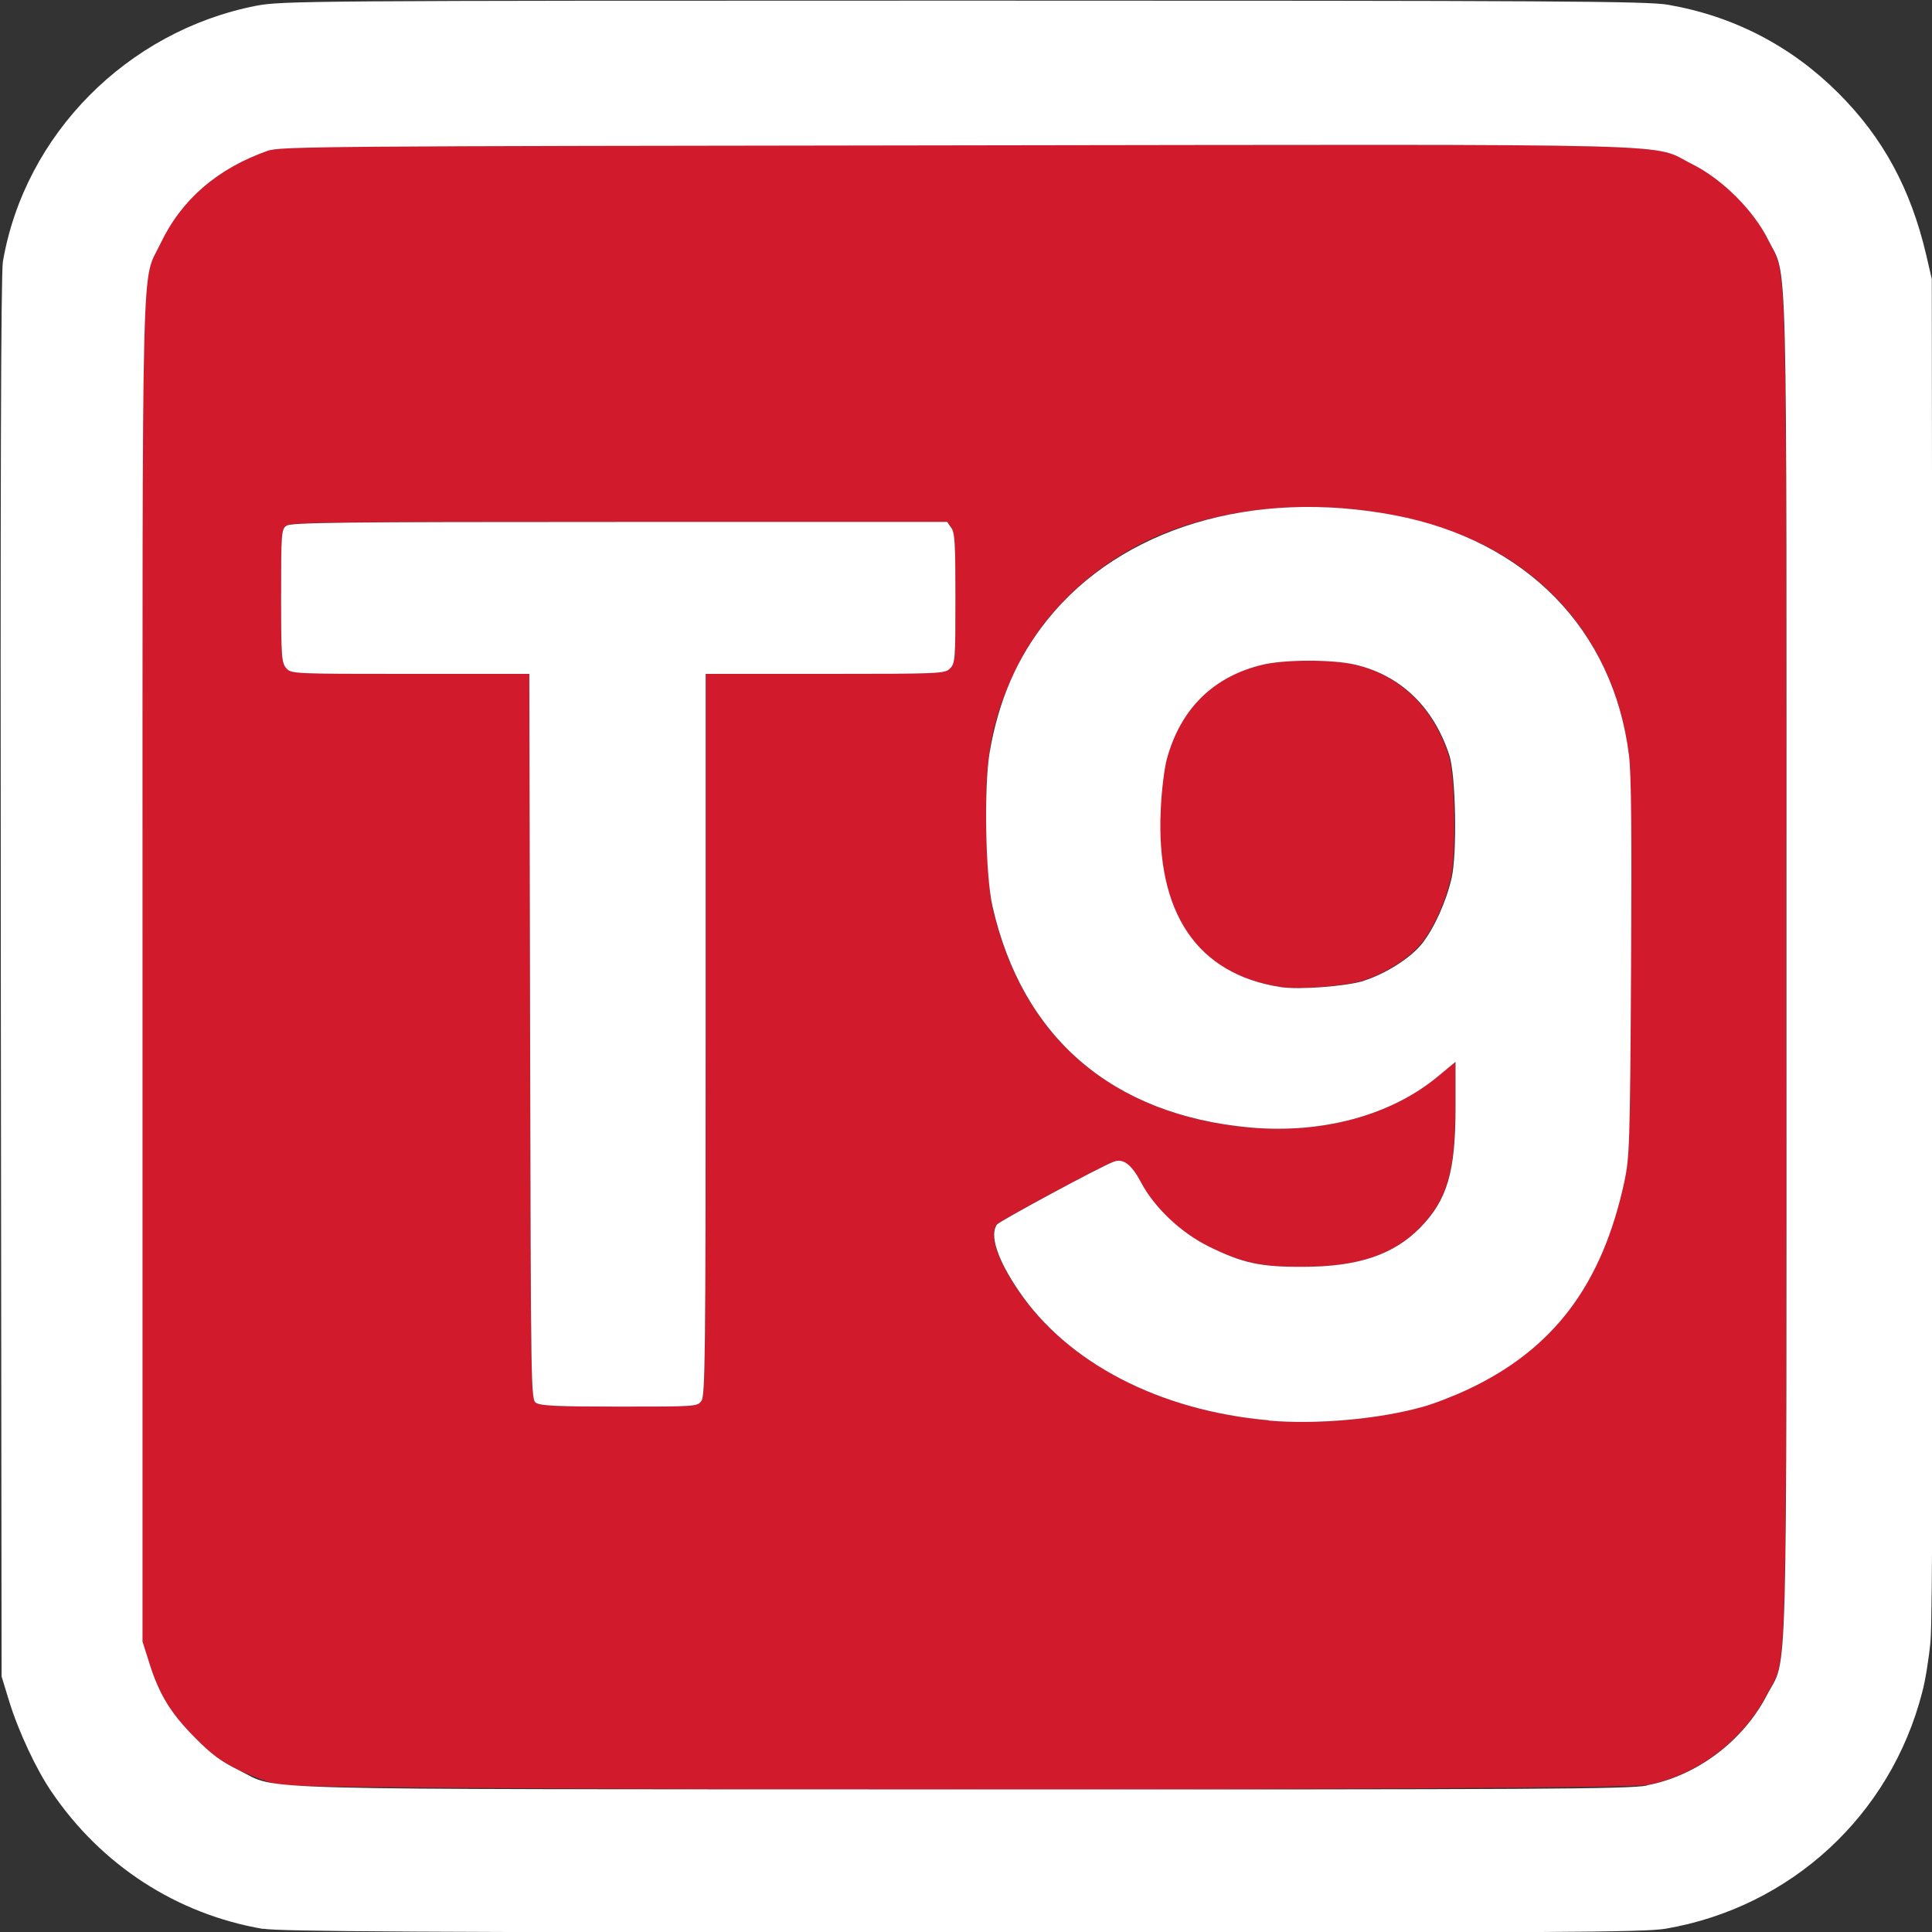 <?xml version="1.0" encoding="UTF-8" standalone="no"?>
<!-- Created with Inkscape (http://www.inkscape.org/) -->

<svg
   xmlns:dc="http://purl.org/dc/elements/1.1/"
   xmlns:cc="http://creativecommons.org/ns#"
   xmlns:rdf="http://www.w3.org/1999/02/22-rdf-syntax-ns#"
   xmlns:svg="http://www.w3.org/2000/svg"
   xmlns="http://www.w3.org/2000/svg"
   xmlns:sodipodi="http://sodipodi.sourceforge.net/DTD/sodipodi-0.dtd"
   xmlns:inkscape="http://www.inkscape.org/namespaces/inkscape"
   width="52.917mm"
   height="52.917mm"
   viewBox="0 0 52.917 52.917"
   version="1.1"
   id="svg8"
   inkscape:version="0.92.3 (2405546, 2018-03-11)"
   sodipodi:docname="T9.svg">
  <rect x="0" y="0" width="52.917" height="52.917" fill="#333333" stroke="none"/>
  <defs
     id="defs2" />
  <sodipodi:namedview
     id="base"
     pagecolor="#ffffff"
     bordercolor="#666666"
     borderopacity="1.0"
     inkscape:pageopacity="0.0"
     inkscape:pageshadow="2"
     inkscape:zoom="5.2996274"
     inkscape:cx="79.481078"
     inkscape:cy="69.067672"
     inkscape:document-units="mm"
     inkscape:current-layer="layer1"
     showgrid="false"
     inkscape:pagecheckerboard="true"
     fit-margin-top="0"
     fit-margin-left="0"
     fit-margin-right="0"
     fit-margin-bottom="0"
     inkscape:window-width="932"
     inkscape:window-height="887"
     inkscape:window-x="860"
     inkscape:window-y="52"
     inkscape:window-maximized="0" />
  <g
     inkscape:label="Layer 1"
     inkscape:groupmode="layer"
     id="layer1"
     transform="translate(-84.804,-114.191)">
    <g
       id="g1011"
       transform="translate(-0.899,2.197)">
      <path
         style="fill:#748bc2;stroke-width:0.011"
         d="m 95.018,151.849 c 0.715,-0.001 1.884,-0.001 2.599,0 0.715,0.001 0.13,0.003 -1.299,0.003 -1.429,0 -2.014,-0.001 -1.299,-0.003 z m -1.349,-0.01 c 0.008,-0.003 0.017,-0.003 0.02,8.3e-4 0.004,0.003 -0.003,0.006 -0.014,0.006 -0.012,-5.1e-4 -0.015,-0.003 -0.006,-0.006 z m 5.546,-0.112 c 0,-0.002 0.008,-0.01 0.018,-0.018 0.017,-0.013 0.017,-0.013 0.004,0.004 -0.014,0.018 -0.022,0.023 -0.022,0.014 z m -5.886,-0.072 -0.052,-0.055 0.055,0.052 c 0.051,0.048 0.06,0.058 0.052,0.058 -0.002,0 -0.026,-0.025 -0.055,-0.055 z m 5.949,0.02 c 0,-0.002 0.008,-0.011 0.018,-0.018 0.017,-0.013 0.017,-0.013 0.004,0.004 -0.014,0.018 -0.022,0.023 -0.022,0.014 z m 0.2,-0.37 c 5.04e-4,-0.012 0.003,-0.015 0.006,-0.006 0.003,0.008 0.003,0.017 -8.29e-4,0.02 -0.004,0.003 -0.006,-0.003 -0.005,-0.014 z m -6.341,-0.036 c 0,-0.014 0.002,-0.02 0.005,-0.013 0.003,0.007 0.003,0.019 0,0.026 -0.003,0.007 -0.005,0.001 -0.005,-0.013 z m 6.356,-2.599 c 0,-1.421 0.001,-2 0.003,-1.288 0.002,0.712 0.002,1.875 0,2.583 -0.002,0.708 -0.003,0.126 -0.003,-1.295 z m -1.792,1.741 c 0.031,-0.002 0.078,-0.002 0.105,6e-5 0.027,0.002 0.002,0.004 -0.055,0.004 -0.058,-4e-5 -0.08,-0.002 -0.05,-0.004 z m -0.163,-0.01 c 0.01,-0.003 0.024,-0.002 0.032,3.9e-4 0.007,0.003 -0.001,0.005 -0.019,0.005 -0.017,-2.1e-4 -0.023,-0.003 -0.013,-0.005 z m 0.394,3.2e-4 c 0.007,-0.003 0.019,-0.003 0.026,0 0.007,0.003 0.001,0.005 -0.013,0.005 -0.014,0 -0.02,-0.002 -0.013,-0.005 z m -0.461,-0.011 c 0.008,-0.003 0.017,-0.003 0.02,8.3e-4 0.004,0.003 -0.003,0.006 -0.014,0.006 -0.012,-5.1e-4 -0.015,-0.003 -0.006,-0.006 z m 0.536,0 c 0.008,-0.003 0.017,-0.003 0.02,8.3e-4 0.004,0.003 -0.003,0.006 -0.014,0.006 -0.012,-5.1e-4 -0.015,-0.003 -0.006,-0.006 z m -0.599,-0.011 c 0.008,-0.003 0.017,-0.003 0.02,8.3e-4 0.004,0.003 -0.003,0.006 -0.014,0.006 -0.012,-5.1e-4 -0.015,-0.003 -0.006,-0.006 z m -2.589,-0.022 c 0.079,-0.002 0.209,-0.002 0.289,0 0.079,0.002 0.014,0.003 -0.144,0.003 -0.159,0 -0.224,-0.001 -0.144,-0.003 z m -0.182,-0.021 c -0.013,-0.017 -0.013,-0.017 0.004,-0.004 0.017,0.014 0.023,0.022 0.014,0.022 -0.002,0 -0.01,-0.008 -0.018,-0.018 z m -0.015,-1.399 c 0,-0.754 0.001,-1.062 0.003,-0.685 0.002,0.377 0.002,0.993 0,1.37 -0.002,0.377 -0.003,0.069 -0.003,-0.685 z m 2.246,1.194 -0.02,-0.024 0.024,0.02 c 0.013,0.011 0.024,0.022 0.024,0.024 0,0.008 -0.009,0.002 -0.027,-0.02 z m 1.697,0.02 c 0,-0.002 0.008,-0.01 0.018,-0.018 0.017,-0.013 0.017,-0.013 0.004,0.004 -0.014,0.018 -0.022,0.023 -0.022,0.014 z m -1.812,-0.135 -0.02,-0.024 0.024,0.02 c 0.022,0.019 0.028,0.027 0.02,0.027 -0.002,0 -0.013,-0.011 -0.024,-0.024 z m 1.949,-0.001 c 0,-0.002 0.008,-0.011 0.018,-0.018 0.017,-0.013 0.017,-0.013 0.004,0.004 -0.014,0.018 -0.022,0.023 -0.022,0.014 z m -0.989,-0.193 c 0.025,-0.002 0.062,-0.002 0.084,8e-5 0.021,0.002 0.001,0.004 -0.045,0.004 -0.046,-4e-5 -0.064,-0.002 -0.039,-0.004 z m -0.371,-0.131 -0.02,-0.024 0.024,0.02 c 0.013,0.011 0.024,0.022 0.024,0.024 0,0.008 -0.008,0.002 -0.027,-0.02 z m 0.762,0.02 c 0,-0.002 0.015,-0.017 0.034,-0.034 l 0.034,-0.031 -0.031,0.034 c -0.029,0.032 -0.037,0.039 -0.037,0.031 z m -0.815,-0.073 -0.02,-0.024 0.024,0.02 c 0.013,0.011 0.024,0.022 0.024,0.024 0,0.008 -0.008,0.002 -0.027,-0.02 z m -0.062,-0.093 c -0.004,-0.006 -0.005,-0.013 -0.002,-0.016 0.003,-0.003 0.008,0.002 0.011,0.011 0.007,0.018 10e-4,0.022 -0.009,0.005 z m -0.708,-0.058 c 5.04e-4,-0.012 0.003,-0.015 0.006,-0.006 0.003,0.008 0.003,0.017 -8.28e-4,0.02 -0.004,0.003 -0.006,-0.003 -0.005,-0.014 z m 2.426,0 c 5.04e-4,-0.012 0.003,-0.015 0.006,-0.006 0.003,0.008 0.003,0.017 -8.28e-4,0.02 -0.004,0.003 -0.006,-0.003 -0.005,-0.014 z m -2.435,-0.067 c 0,-0.014 0.002,-0.02 0.005,-0.013 0.003,0.007 0.003,0.019 0,0.026 -0.003,0.007 -0.005,0.001 -0.005,-0.013 z m 1.763,-0.006 c 5.04e-4,-0.012 0.003,-0.015 0.006,-0.006 0.003,0.008 0.003,0.017 -8.29e-4,0.02 -0.004,0.003 -0.006,-0.003 -0.005,-0.014 z m 0.685,-0.025 c 0,-0.026 0.002,-0.037 0.005,-0.024 0.003,0.013 0.003,0.034 0,0.047 -0.003,0.013 -0.005,0.002 -0.005,-0.024 z m -0.673,-0.037 c 2.14e-4,-0.017 0.003,-0.023 0.005,-0.013 0.003,0.01 0.003,0.024 -3.9e-4,0.032 -0.003,0.007 -0.005,-10e-4 -0.005,-0.019 z m -1.113,-0.016 c 0,-0.014 0.002,-0.02 0.005,-0.013 0.003,0.007 0.003,0.019 0,0.026 -0.003,0.007 -0.005,0.001 -0.005,-0.013 z m -0.669,-0.651 c 0,-0.361 0.001,-0.509 0.003,-0.328 0.002,0.18 0.002,0.476 0,0.656 -0.002,0.18 -0.003,0.033 -0.003,-0.328 z m 0.669,0.457 c 2.15e-4,-0.017 0.003,-0.023 0.005,-0.013 0.003,0.01 0.003,0.024 -3.9e-4,0.032 -0.003,0.007 -0.005,-0.001 -0.005,-0.019 z m 1.786,-0.032 c 8.4e-5,-0.029 0.002,-0.039 0.004,-0.024 0.002,0.016 0.002,0.04 -1.43e-4,0.052 -0.003,0.013 -0.004,-1.4e-4 -0.004,-0.029 z m -0.673,0.016 c 0,-0.014 0.002,-0.02 0.005,-0.013 0.003,0.007 0.003,0.019 0,0.026 -0.003,0.007 -0.005,0.001 -0.005,-0.013 z m -0.011,-0.069 c 5.04e-4,-0.012 0.003,-0.015 0.006,-0.006 0.003,0.008 0.003,0.017 -8.29e-4,0.02 -0.004,0.003 -0.006,-0.003 -0.005,-0.014 z m 0.672,-0.063 c 5.04e-4,-0.012 0.003,-0.015 0.006,-0.006 0.003,0.008 0.003,0.017 -8.28e-4,0.02 -0.004,0.003 -0.006,-0.003 -0.005,-0.014 z m -0.011,-0.063 c 5.04e-4,-0.012 0.003,-0.015 0.006,-0.006 0.003,0.008 0.003,0.017 -8.29e-4,0.02 -0.004,0.003 -0.006,-0.003 -0.005,-0.014 z m -0.81,-0.159 -0.036,-0.039 0.039,0.036 c 0.037,0.034 0.044,0.043 0.036,0.043 -0.002,0 -0.019,-0.018 -0.039,-0.039 z m -0.808,0.025 c 0,-0.002 0.008,-0.011 0.018,-0.018 0.017,-0.013 0.017,-0.013 0.004,0.004 -0.014,0.018 -0.022,0.023 -0.022,0.014 z m 0.261,-0.15 c 0.008,-0.003 0.017,-0.003 0.02,8.3e-4 0.004,0.003 -0.003,0.006 -0.014,0.006 -0.012,-5e-4 -0.015,-0.003 -0.006,-0.006 z m 0.052,-0.011 c 0.008,-0.003 0.017,-0.003 0.02,8.3e-4 0.004,0.003 -0.003,0.006 -0.014,0.006 -0.012,-5e-4 -0.015,-0.003 -0.006,-0.006 z m 0.22,2.2e-4 c 0.007,-0.003 0.019,-0.003 0.026,0 0.007,0.003 0.001,0.005 -0.013,0.005 -0.014,0 -0.02,-0.002 -0.013,-0.005 z m -0.115,-0.011 c 0.013,-0.003 0.032,-0.002 0.042,2.1e-4 0.01,0.003 -6.48e-4,0.005 -0.024,0.005 -0.023,-1.1e-4 -0.031,-0.002 -0.018,-0.005 z m 0.968,-0.189 -0.025,-0.029 0.029,0.025 c 0.016,0.014 0.029,0.027 0.029,0.029 0,0.008 -0.009,0.002 -0.032,-0.025 z m -0.095,-0.095 -0.025,-0.029 0.029,0.025 c 0.016,0.014 0.029,0.027 0.029,0.029 0,0.008 -0.009,0.002 -0.032,-0.025 z m -1.396,-0.028 c 0,-0.002 0.008,-0.01 0.018,-0.018 0.017,-0.013 0.017,-0.013 0.004,0.004 -0.014,0.018 -0.022,0.023 -0.022,0.014 z m 0.943,-0.192 c 0.008,-0.003 0.017,-0.003 0.02,8.3e-4 0.004,0.003 -0.003,0.006 -0.014,0.006 -0.012,-5e-4 -0.015,-0.003 -0.006,-0.006 z m -0.525,-0.011 c 0.008,-0.003 0.017,-0.003 0.02,8.3e-4 0.004,0.003 -0.003,0.006 -0.014,0.006 -0.012,-5e-4 -0.015,-0.003 -0.006,-0.006 z m 0.473,0 c 0.008,-0.003 0.017,-0.003 0.02,8.3e-4 0.004,0.003 -0.003,0.006 -0.014,0.006 -0.012,-5e-4 -0.015,-0.003 -0.006,-0.006 z m -0.41,-0.01 c 0.007,-0.003 0.019,-0.003 0.026,0 0.007,0.003 0.001,0.005 -0.013,0.005 -0.014,0 -0.02,-0.002 -0.013,-0.005 z m 0.336,0 c 0.007,-0.003 0.019,-0.003 0.026,0 0.007,0.003 0.001,0.005 -0.013,0.005 -0.014,0 -0.02,-0.002 -0.013,-0.005 z m -0.199,-0.011 c 0.025,-0.002 0.062,-0.002 0.084,7e-5 0.021,0.002 0.001,0.004 -0.045,0.004 -0.046,-5e-5 -0.064,-0.002 -0.039,-0.004 z m -0.657,-0.029 c 2.15e-4,-0.017 0.003,-0.023 0.005,-0.013 0.003,0.01 0.003,0.024 -3.9e-4,0.032 -0.003,0.007 -0.005,-0.001 -0.005,-0.019 z m 0.009,-0.085 c 5.04e-4,-0.012 0.003,-0.015 0.006,-0.006 0.003,0.008 0.003,0.017 -8.28e-4,0.02 -0.004,0.003 -0.006,-0.003 -0.005,-0.014 z m -0.671,-0.015 c 0,-0.014 0.002,-0.02 0.005,-0.013 0.003,0.007 0.003,0.019 0,0.026 -0.003,0.007 -0.005,10e-4 -0.005,-0.013 z m 0.01,-0.069 c 5.04e-4,-0.012 0.003,-0.015 0.006,-0.006 0.003,0.008 0.003,0.017 -8.28e-4,0.02 -0.004,0.003 -0.006,-0.003 -0.005,-0.014 z m 1.803,-0.022 c 0.008,-0.003 0.017,-0.003 0.02,8.2e-4 0.004,0.003 -0.003,0.006 -0.014,0.006 -0.012,-5.1e-4 -0.015,-0.003 -0.006,-0.006 z m -0.041,-0.022 c -0.013,-0.017 -0.013,-0.017 0.004,-0.004 0.017,0.014 0.023,0.022 0.014,0.022 -0.002,0 -0.01,-0.008 -0.018,-0.018 z m 0.554,-0.162 c 0.011,-0.015 0.022,-0.026 0.025,-0.023 0.003,0.002 -0.006,0.015 -0.02,0.028 l -0.025,0.023 z m -1.476,-0.044 c 0,-0.002 0.008,-0.01 0.018,-0.018 0.017,-0.013 0.017,-0.013 0.004,0.004 -0.014,0.018 -0.022,0.023 -0.022,0.014 z m -1.154,-0.072 c 0.002,-0.002 0.014,-0.01 0.025,-0.018 0.019,-0.014 0.02,-0.014 0.007,0.003 -0.008,0.01 -0.019,0.018 -0.025,0.018 -0.006,0 -0.009,-0.001 -0.007,-0.003 z m 0.046,-0.291 c 0,-0.141 0.002,-0.199 0.003,-0.129 0.002,0.071 0.002,0.187 0,0.257 -0.002,0.071 -0.003,0.013 -0.003,-0.129 z m 1.38,0.245 c 0.008,-0.003 0.017,-0.003 0.02,8.3e-4 0.004,0.003 -0.003,0.006 -0.014,0.006 -0.012,-5e-4 -0.015,-0.003 -0.006,-0.006 z m 0.252,0 c 0.008,-0.003 0.017,-0.003 0.02,8.3e-4 0.004,0.003 -0.003,0.006 -0.014,0.006 -0.012,-5e-4 -0.015,-0.003 -0.006,-0.006 z m -0.142,-0.011 c 0.016,-0.002 0.042,-0.002 0.058,0 0.016,0.002 0.003,0.004 -0.029,0.004 -0.032,0 -0.045,-0.002 -0.029,-0.004 z m -0.974,-0.16 c 0.01,-0.011 0.021,-0.021 0.024,-0.021 0.003,0 -0.003,0.009 -0.014,0.021 -0.01,0.011 -0.021,0.021 -0.024,0.021 -0.003,0 0.003,-0.009 0.014,-0.021 z m 1.9,-0.055 -0.02,-0.024 0.024,0.02 c 0.022,0.019 0.028,0.027 0.02,0.027 -0.002,0 -0.013,-0.011 -0.024,-0.024 z m -1.763,-0.081 c 0.01,-0.011 0.021,-0.021 0.024,-0.021 0.003,0 -0.003,0.009 -0.014,0.021 -0.01,0.012 -0.021,0.021 -0.024,0.021 -0.003,0 0.003,-0.009 0.014,-0.021 z m 1.642,-0.039 c -0.013,-0.017 -0.013,-0.017 0.004,-0.004 0.017,0.014 0.023,0.022 0.014,0.022 -0.002,0 -0.01,-0.008 -0.018,-0.018 z m -4.871,-0.154 c 0,-0.002 0.008,-0.011 0.018,-0.018 0.017,-0.013 0.017,-0.013 0.004,0.004 -0.014,0.018 -0.022,0.023 -0.022,0.014 z m 0.664,-0.035 c 0.345,-0.002 0.91,-0.002 1.255,0 0.345,0.002 0.063,0.003 -0.627,0.003 -0.69,0 -0.972,-0.001 -0.627,-0.003 z m 3.082,-0.02 c 0.008,-0.003 0.017,-0.003 0.02,8.3e-4 0.004,0.003 -0.003,0.006 -0.014,0.006 -0.012,-5e-4 -0.015,-0.003 -0.006,-0.006 z m 0.052,-0.011 c 0.008,-0.003 0.017,-0.003 0.02,8.3e-4 0.004,0.003 -0.003,0.006 -0.014,0.006 -0.012,-5e-4 -0.015,-0.003 -0.006,-0.006 z m 0.567,0 c 0.008,-0.003 0.017,-0.003 0.02,8.3e-4 0.004,0.003 -0.003,0.006 -0.014,0.006 -0.012,-5e-4 -0.015,-0.003 -0.006,-0.006 z m -0.494,-0.01 c 0.007,-0.003 0.019,-0.003 0.026,0 0.007,0.003 0.001,0.005 -0.013,0.005 -0.014,0 -0.02,-0.002 -0.013,-0.005 z m 0.42,0 c 0.007,-0.003 0.019,-0.003 0.026,0 0.007,0.003 0.001,0.005 -0.013,0.005 -0.014,0 -0.02,-0.002 -0.013,-0.005 z m -0.268,-0.011 c 0.039,-0.002 0.103,-0.002 0.142,0 0.039,0.002 0.007,0.004 -0.071,0.004 -0.078,0 -0.11,-0.002 -0.071,-0.004 z m -4.558,-0.853 c 0,-0.014 0.002,-0.02 0.005,-0.013 0.003,0.007 0.003,0.019 0,0.026 -0.003,0.007 -0.005,0.001 -0.005,-0.013 z m 6.341,-0.038 c 5.04e-4,-0.012 0.003,-0.015 0.006,-0.006 0.003,0.008 0.003,0.017 -8.29e-4,0.02 -0.004,0.003 -0.006,-0.003 -0.005,-0.014 z M 93.24,145.795 c 0,-0.002 0.008,-0.01 0.018,-0.018 0.017,-0.013 0.017,-0.013 0.004,0.004 -0.014,0.018 -0.022,0.023 -0.022,0.014 z m 0.047,-0.059 c 0.01,-0.011 0.021,-0.021 0.024,-0.021 0.003,0 -0.003,0.009 -0.014,0.021 -0.01,0.011 -0.021,0.021 -0.024,0.021 -0.003,0 0.003,-0.009 0.014,-0.021 z m 6,-0.05 -0.036,-0.039 0.039,0.036 c 0.037,0.034 0.044,0.043 0.036,0.043 -0.002,0 -0.019,-0.018 -0.039,-0.039 z m -5.922,-0.029 c 0.014,-0.014 0.027,-0.026 0.03,-0.026 0.003,0 -0.006,0.012 -0.019,0.026 -0.014,0.014 -0.027,0.026 -0.03,0.026 -0.003,0 0.006,-0.012 0.019,-0.026 z m 0.292,-0.149 c 0.008,-0.003 0.017,-0.003 0.02,8.3e-4 0.004,0.003 -0.003,0.006 -0.014,0.006 -0.012,-5e-4 -0.015,-0.003 -0.006,-0.006 z m 0.057,-0.011 c 0.01,-0.003 0.024,-0.002 0.032,3.9e-4 0.007,0.003 -0.001,0.005 -0.019,0.005 -0.017,-2.1e-4 -0.023,-0.003 -0.013,-0.005 z m 5.171,3.3e-4 c 0.007,-0.003 0.019,-0.003 0.026,0 0.007,0.003 0.001,0.005 -0.013,0.005 -0.014,0 -0.02,-0.002 -0.013,-0.005 z"
         id="path1015"
         inkscape:connector-curvature="0" />
    </g>
    <g
       id="g1113"
       transform="translate(2.55,12.154)">
      <path
         style="fill:#e47883;stroke-width:0.011"
         d="m 95.782,148.122 c 0.01,-0.003 0.024,-0.002 0.032,3.9e-4 0.007,0.003 -0.001,0.005 -0.019,0.005 -0.017,-2.1e-4 -0.023,-0.003 -0.013,-0.005 z m 5.145,0 c 0.01,-0.003 0.024,-0.002 0.032,3.9e-4 0.007,0.003 -0.001,0.005 -0.019,0.005 -0.017,-2.1e-4 -0.023,-0.003 -0.013,-0.005 z m -5.213,-0.01 c 0.008,-0.003 0.017,-0.003 0.02,8.3e-4 0.004,0.003 -0.003,0.006 -0.014,0.006 -0.012,-5.1e-4 -0.015,-0.003 -0.006,-0.006 z m 5.567,-0.123 c 0,-0.002 0.008,-0.01 0.018,-0.018 0.017,-0.013 0.017,-0.013 0.004,0.004 -0.014,0.018 -0.022,0.023 -0.022,0.014 z m 0.095,-0.095 c 0,-0.002 0.008,-0.01 0.018,-0.018 0.017,-0.013 0.017,-0.013 0.004,0.004 -0.014,0.018 -0.022,0.023 -0.022,0.014 z m -6.184,-0.317 c 5.04e-4,-0.012 0.003,-0.015 0.006,-0.006 0.003,0.008 0.003,0.017 -8.29e-4,0.02 -0.004,0.003 -0.006,-0.003 -0.005,-0.014 z m 6.342,-0.021 c 5e-4,-0.012 0.003,-0.015 0.006,-0.006 0.003,0.008 0.003,0.017 -8.3e-4,0.02 -0.003,0.003 -0.006,-0.003 -0.006,-0.014 z m -6.348,-2.608 c 0,-1.418 0.001,-1.998 0.003,-1.289 0.002,0.709 0.002,1.869 0,2.578 -0.002,0.709 -0.003,0.129 -0.003,-1.289 z m 6.363,0 c 0,-1.389 0.001,-1.957 0.003,-1.263 0.002,0.694 0.002,1.831 0,2.525 -0.001,0.694 -0.003,0.126 -0.003,-1.263 z m -1.918,1.756 c 0.036,-0.002 0.093,-0.002 0.126,5e-5 0.033,0.002 0.003,0.004 -0.066,0.004 -0.069,-2e-5 -0.096,-0.002 -0.06,-0.004 z m -0.158,-0.01 c 0.007,-0.003 0.019,-0.003 0.026,0 0.007,0.003 0.001,0.005 -0.013,0.005 -0.014,0 -0.02,-0.002 -0.013,-0.005 z m 0.41,0 c 0.007,-0.003 0.019,-0.003 0.026,0 0.007,0.003 0.001,0.005 -0.013,0.005 -0.014,0 -0.02,-0.002 -0.013,-0.005 z m -0.482,-0.011 c 0.008,-0.003 0.017,-0.003 0.02,8.2e-4 0.004,0.003 -0.003,0.006 -0.014,0.006 -0.012,-5.1e-4 -0.015,-0.003 -0.006,-0.006 z m 0.567,0 c 0.008,-0.003 0.017,-0.003 0.02,8.2e-4 0.004,0.003 -0.003,0.006 -0.014,0.006 -0.012,-5.1e-4 -0.015,-0.003 -0.006,-0.006 z m -0.672,-0.021 c 0.008,-0.003 0.017,-0.003 0.02,8.3e-4 0.004,0.003 -0.003,0.006 -0.014,0.006 -0.012,-5.1e-4 -0.015,-0.003 -0.006,-0.006 z m -2.41,-0.011 c 0.08,-0.002 0.207,-0.002 0.284,1e-5 0.076,0.002 0.011,0.003 -0.145,0.003 -0.156,0 -0.218,-10e-4 -0.139,-0.003 z m -0.183,-0.021 c -0.013,-0.017 -0.013,-0.017 0.004,-0.004 0.017,0.014 0.023,0.022 0.014,0.022 -0.002,0 -0.01,-0.008 -0.018,-0.018 z m -0.015,-1.42 c 0,-0.771 0.001,-1.086 0.003,-0.701 0.002,0.385 0.002,1.016 0,1.402 -0.002,0.385 -0.003,0.07 -0.003,-0.701 z m 3.848,1.235 c 0,-0.002 0.008,-0.01 0.018,-0.018 0.017,-0.013 0.017,-0.013 0.004,0.004 -0.014,0.018 -0.022,0.023 -0.022,0.014 z m -1.786,-0.046 c -0.013,-0.017 -0.013,-0.017 0.004,-0.004 0.017,0.014 0.023,0.022 0.014,0.022 -0.002,0 -0.01,-0.008 -0.018,-0.018 z m 1.912,-0.08 c 0,-0.002 0.008,-0.01 0.018,-0.018 0.017,-0.013 0.017,-0.013 0.004,0.004 -0.014,0.018 -0.022,0.023 -0.022,0.014 z m -2.038,-0.046 c -0.013,-0.017 -0.013,-0.017 0.004,-0.004 0.017,0.014 0.023,0.022 0.014,0.022 -0.002,0 -0.01,-0.008 -0.018,-0.018 z m 0.949,-0.167 c 0.01,-0.003 0.024,-0.002 0.032,3.9e-4 0.007,0.003 -0.001,0.005 -0.019,0.005 -0.017,-2.1e-4 -0.023,-0.003 -0.013,-0.005 z m 0.168,4e-5 c 0.01,-0.003 0.027,-0.003 0.037,0 0.01,0.003 0.002,0.005 -0.018,0.005 -0.02,0 -0.028,-0.002 -0.018,-0.005 z m -0.236,-0.01 c 0.008,-0.003 0.017,-0.003 0.02,8.3e-4 0.004,0.003 -0.003,0.006 -0.014,0.006 -0.012,-5e-4 -0.015,-0.003 -0.006,-0.006 z m 0.326,0 c 0.008,-0.003 0.017,-0.003 0.02,8.3e-4 0.004,0.003 -0.003,0.006 -0.014,0.006 -0.012,-5e-4 -0.015,-0.003 -0.006,-0.006 z m 0.285,-0.135 c 0.02,-0.02 0.038,-0.037 0.041,-0.037 0.003,0 -0.011,0.017 -0.03,0.037 -0.02,0.02 -0.038,0.037 -0.041,0.037 -0.003,0 0.011,-0.017 0.03,-0.037 z m -1.638,-0.002 c 0,-0.006 0.008,-0.018 0.018,-0.025 0.017,-0.013 0.017,-0.013 0.003,0.007 -0.009,0.011 -0.017,0.023 -0.018,0.025 -0.002,0.002 -0.003,-5.6e-4 -0.003,-0.007 z m 0.702,-0.011 c -0.013,-0.017 -0.013,-0.017 0.004,-0.004 0.01,0.008 0.018,0.016 0.018,0.018 0,0.009 -0.009,0.003 -0.022,-0.014 z m -0.073,-0.073 c -0.013,-0.017 -0.013,-0.017 0.004,-0.004 0.017,0.014 0.023,0.022 0.014,0.022 -0.002,0 -0.01,-0.008 -0.018,-0.018 z m 1.798,-0.061 c 5e-4,-0.012 0.003,-0.015 0.006,-0.006 0.003,0.008 0.003,0.017 -8.3e-4,0.02 -0.003,0.003 -0.006,-0.003 -0.006,-0.014 z m 0.011,-0.052 c 5e-4,-0.012 0.003,-0.015 0.006,-0.006 0.003,0.008 0.003,0.017 -8.3e-4,0.02 -0.003,0.003 -0.006,-0.003 -0.006,-0.014 z m 0.011,-0.067 c 0,-0.014 0.002,-0.02 0.005,-0.013 0.003,0.007 0.003,0.019 0,0.026 -0.003,0.007 -0.005,0.001 -0.005,-0.013 z m -1.978,0.004 c 0.007,-0.003 0.019,-0.003 0.026,0 0.007,0.003 0.001,0.005 -0.013,0.005 -0.014,0 -0.02,-0.002 -0.013,-0.005 z m 1.306,-0.025 c 0,-0.014 0.002,-0.02 0.005,-0.013 0.003,0.007 0.003,0.019 0,0.026 -0.003,0.007 -0.005,0.001 -0.005,-0.013 z m 0.684,-0.079 c 1.1e-4,-0.023 0.002,-0.031 0.005,-0.018 0.003,0.013 0.002,0.032 -2.1e-4,0.042 -0.003,0.01 -0.005,-6.4e-4 -0.005,-0.024 z m -0.671,-0.147 c 2e-5,-0.081 0.002,-0.113 0.004,-0.07 0.002,0.042 0.002,0.108 -3e-5,0.147 -0.002,0.039 -0.004,0.004 -0.004,-0.077 z m -0.747,0.123 c 0.033,-0.002 0.088,-0.002 0.121,0 0.033,0.002 0.006,0.004 -0.06,0.004 -0.066,0 -0.094,-0.002 -0.06,-0.004 z m -0.142,-0.01 c 0.007,-0.003 0.019,-0.003 0.026,0 0.007,0.003 0.001,0.005 -0.013,0.005 -0.014,0 -0.02,-0.002 -0.013,-0.005 z m 0.368,-2.2e-4 c 0.008,-0.003 0.017,-0.003 0.02,8.3e-4 0.004,0.003 -0.003,0.006 -0.014,0.006 -0.012,-5.1e-4 -0.015,-0.003 -0.006,-0.006 z m 0.459,-0.203 c 0.011,-0.011 0.021,-0.021 0.024,-0.021 0.003,0 -0.003,0.009 -0.014,0.021 -0.011,0.011 -0.021,0.021 -0.024,0.021 -0.003,0 0.003,-0.009 0.014,-0.021 z m -1.351,-0.008 c -0.013,-0.017 -0.013,-0.017 0.004,-0.004 0.01,0.008 0.018,0.016 0.018,0.018 0,0.009 -0.009,0.003 -0.022,-0.014 z m -0.073,-0.063 -0.036,-0.039 0.039,0.036 c 0.022,0.02 0.039,0.038 0.039,0.039 0,0.008 -0.009,4.6e-4 -0.043,-0.036 z m -0.069,-0.068 -0.02,-0.024 0.024,0.02 c 0.022,0.019 0.028,0.027 0.02,0.027 -0.002,0 -0.013,-0.011 -0.024,-0.024 z m 0.891,-0.194 c 0.01,-0.003 0.027,-0.003 0.037,0 0.01,0.003 0.002,0.005 -0.018,0.005 -0.02,0 -0.028,-0.002 -0.018,-0.005 z m 0.147,0 c 0.01,-0.003 0.027,-0.003 0.037,0 0.01,0.003 0.002,0.005 -0.018,0.005 -0.02,0 -0.028,-0.002 -0.018,-0.005 z m -0.215,-0.01 c 0.008,-0.003 0.017,-0.003 0.02,8.3e-4 0.004,0.003 -0.003,0.006 -0.014,0.006 -0.012,-5.1e-4 -0.015,-0.003 -0.006,-0.006 z m 0.305,0 c 0.008,-0.003 0.017,-0.003 0.02,8.3e-4 0.004,0.003 -0.003,0.006 -0.014,0.006 -0.012,-5.1e-4 -0.015,-0.003 -0.006,-0.006 z m -0.535,-0.106 c -0.013,-0.017 -0.013,-0.017 0.004,-0.004 0.017,0.014 0.023,0.022 0.014,0.022 -0.002,0 -0.01,-0.008 -0.018,-0.018 z M 100.1,144.884 c 0.023,-0.023 0.043,-0.042 0.046,-0.042 0.003,0 -0.013,0.019 -0.036,0.042 -0.023,0.023 -0.043,0.042 -0.046,0.042 -0.003,0 0.013,-0.019 0.036,-0.042 z m -0.857,-0.039 c -0.013,-0.017 -0.013,-0.017 0.004,-0.004 0.017,0.014 0.023,0.022 0.014,0.022 -0.002,0 -0.01,-0.008 -0.018,-0.018 z m -0.775,-0.135 c 5.04e-4,-0.012 0.003,-0.015 0.006,-0.006 0.003,0.008 0.003,0.017 -8.28e-4,0.02 -0.004,0.003 -0.006,-0.003 -0.005,-0.014 z m -0.01,-0.057 c 0,-0.014 0.002,-0.02 0.005,-0.013 0.003,0.007 0.003,0.019 0,0.026 -0.003,0.007 -0.005,0.001 -0.005,-0.013 z m -0.01,-0.089 c 2.14e-4,-0.017 0.003,-0.023 0.005,-0.013 0.003,0.01 0.003,0.024 -3.9e-4,0.032 -0.003,0.007 -0.005,-0.001 -0.005,-0.019 z m 1.806,-0.016 c 0,-0.014 0.002,-0.02 0.005,-0.013 0.003,0.007 0.003,0.019 0,0.026 -0.003,0.007 -0.005,0.001 -0.005,-0.013 z m -1.133,-0.063 c 0,-0.026 0.002,-0.037 0.005,-0.024 0.003,0.013 0.003,0.034 0,0.047 -0.003,0.013 -0.005,0.002 -0.005,-0.024 z m 1.145,-0.1 c 4e-5,-0.04 0.002,-0.056 0.004,-0.034 0.002,0.022 0.002,0.055 -9e-5,0.073 -0.002,0.019 -0.004,8.2e-4 -0.004,-0.04 z m -1.145,-0.095 c 1.17e-4,-0.023 0.002,-0.031 0.005,-0.018 0.003,0.013 0.002,0.032 -2.12e-4,0.042 -0.003,0.01 -0.005,-6.5e-4 -0.005,-0.024 z m 1.132,-0.064 c 5.1e-4,-0.012 0.003,-0.015 0.006,-0.006 0.003,0.008 0.003,0.017 -8.3e-4,0.02 -0.003,0.003 -0.006,-0.003 -0.006,-0.014 z m -1.805,-0.041 c 2.14e-4,-0.017 0.003,-0.023 0.005,-0.013 0.003,0.01 0.003,0.024 -3.9e-4,0.032 -0.003,0.007 -0.005,-0.001 -0.005,-0.019 z m 0.681,0.01 c 5.04e-4,-0.012 0.003,-0.015 0.006,-0.006 0.003,0.008 0.003,0.017 -8.28e-4,0.02 -0.004,0.003 -0.006,-0.003 -0.005,-0.014 z m 1.807,-0.031 c 2.1e-4,-0.017 0.003,-0.023 0.005,-0.013 0.003,0.01 0.002,0.024 -3.8e-4,0.032 -0.003,0.007 -0.005,-0.001 -0.005,-0.019 z m -0.694,-8.8e-4 c 5.1e-4,-0.012 0.003,-0.015 0.006,-0.006 0.003,0.008 0.003,0.017 -8.3e-4,0.02 -0.003,0.003 -0.006,-0.003 -0.006,-0.014 z m -1.785,-0.063 c 5.04e-4,-0.012 0.003,-0.015 0.006,-0.006 0.003,0.008 0.003,0.017 -8.28e-4,0.02 -0.004,0.003 -0.006,-0.003 -0.005,-0.014 z m 2.468,-0.021 c 5e-4,-0.012 0.003,-0.015 0.006,-0.006 0.003,0.008 0.003,0.017 -8.3e-4,0.02 -0.003,0.003 -0.006,-0.003 -0.006,-0.014 z m -1.691,-0.134 c 0,-0.002 0.008,-0.011 0.018,-0.018 0.017,-0.013 0.017,-0.013 0.004,0.004 -0.014,0.018 -0.022,0.023 -0.022,0.014 z m 0.871,-0.046 -0.025,-0.029 0.029,0.025 c 0.027,0.024 0.034,0.032 0.025,0.032 -0.002,0 -0.015,-0.013 -0.029,-0.029 z m -0.802,-0.024 c 0.01,-0.011 0.021,-0.021 0.024,-0.021 0.003,0 -0.003,0.009 -0.014,0.021 -0.01,0.011 -0.021,0.021 -0.024,0.021 -0.003,0 0.003,-0.009 0.014,-0.021 z m -1.013,-0.067 c 0,-0.002 0.008,-0.01 0.018,-0.018 0.017,-0.013 0.017,-0.013 0.004,0.004 -0.014,0.018 -0.022,0.023 -0.022,0.014 z m 1.278,-0.045 c 0.007,-0.003 0.019,-0.003 0.026,0 0.007,0.003 0.001,0.005 -0.013,0.005 -0.014,0 -0.02,-0.002 -0.013,-0.005 z m 0.231,0 c 0.007,-0.003 0.019,-0.003 0.026,0 0.007,0.003 0.001,0.005 -0.013,0.005 -0.014,0 -0.02,-0.002 -0.013,-0.005 z m -4.077,-0.25 c 6e-6,-0.139 0.002,-0.194 0.003,-0.123 0.002,0.071 0.002,0.184 -1.1e-5,0.252 -0.002,0.068 -0.003,0.009 -0.003,-0.129 z m 3.962,0.24 c 0.007,-0.003 0.019,-0.003 0.026,0 0.007,0.003 0.001,0.005 -0.013,0.005 -0.014,0 -0.02,-0.002 -0.013,-0.005 z m -0.979,-0.182 c 0.01,-0.011 0.021,-0.021 0.024,-0.021 0.003,0 -0.003,0.009 -0.014,0.021 -0.01,0.011 -0.021,0.021 -0.024,0.021 -0.003,0 0.003,-0.009 0.014,-0.021 z m 1.984,-0.013 -0.02,-0.024 0.024,0.02 c 0.022,0.019 0.028,0.027 0.02,0.027 -0.002,0 -0.013,-0.011 -0.024,-0.024 z m -0.095,-0.095 -0.02,-0.024 0.024,0.02 c 0.013,0.011 0.024,0.022 0.024,0.024 0,0.008 -0.008,0.002 -0.027,-0.02 z m -1.774,-0.008 c 0.01,-0.011 0.021,-0.021 0.024,-0.021 0.003,0 -0.003,0.009 -0.014,0.021 -0.01,0.011 -0.021,0.021 -0.024,0.021 -0.003,0 0.003,-0.009 0.014,-0.021 z m 0.539,-0.259 c 0.008,-0.003 0.017,-0.003 0.02,8.2e-4 0.004,0.003 -0.003,0.006 -0.014,0.006 -0.012,-5e-4 -0.015,-0.003 -0.006,-0.006 z m 0.052,-0.011 c 0.008,-0.003 0.017,-0.003 0.02,8.2e-4 0.004,0.003 -0.003,0.006 -0.014,0.006 -0.012,-5e-4 -0.015,-0.003 -0.006,-0.006 z m 0.557,0 c 0.008,-0.003 0.017,-0.003 0.02,8.2e-4 0.004,0.003 -0.003,0.006 -0.014,0.006 -0.012,-5e-4 -0.015,-0.003 -0.006,-0.006 z m -0.484,-0.01 c 0.007,-0.003 0.019,-0.003 0.026,0 0.007,0.003 0.001,0.005 -0.013,0.005 -0.014,0 -0.02,-0.002 -0.013,-0.005 z m 0.404,-3.2e-4 c 0.01,-0.003 0.024,-0.002 0.032,3.9e-4 0.007,0.003 -0.001,0.005 -0.019,0.005 -0.017,-2.1e-4 -0.023,-0.003 -0.013,-0.005 z m -0.252,-0.011 c 0.033,-0.002 0.088,-0.002 0.121,0 0.033,0.002 0.006,0.004 -0.06,0.004 -0.066,0 -0.094,-0.002 -0.06,-0.004 z m 1.899,-0.828 c 5e-4,-0.012 0.003,-0.015 0.006,-0.006 0.003,0.008 0.003,0.017 -8.3e-4,0.02 -0.003,0.003 -0.006,-0.003 -0.006,-0.014 z m -6.342,-0.021 c 5.04e-4,-0.012 0.003,-0.015 0.006,-0.006 0.003,0.008 0.003,0.017 -8.29e-4,0.02 -0.004,0.003 -0.006,-0.003 -0.005,-0.014 z m 6.203,-0.296 c -0.013,-0.017 -0.013,-0.017 0.004,-0.004 0.018,0.014 0.023,0.022 0.014,0.022 -0.002,0 -0.01,-0.008 -0.018,-0.018 z m -6.047,-0.027 c 0,-0.002 0.015,-0.017 0.034,-0.034 l 0.034,-0.031 -0.031,0.034 c -0.029,0.032 -0.037,0.039 -0.037,0.031 z m 0.417,-0.224 c 0.007,-0.003 0.019,-0.003 0.026,0 0.007,0.003 0.001,0.005 -0.013,0.005 -0.014,0 -0.02,-0.002 -0.013,-0.005 z m 5.177,0 c 0.007,-0.003 0.019,-0.003 0.026,0 0.007,0.003 0.001,0.005 -0.013,0.005 -0.014,0 -0.02,-0.002 -0.013,-0.005 z"
         id="path1117"
         inkscape:connector-curvature="0" />
    </g>
    <g
       id="g1119"
       transform="matrix(7.082,0,0,7.079,-676.885,-886.005)">
      <path
         style="fill:#d21a2d;fill-opacity:1;stroke-width:0.011"
         d="m 108.634,148.197 c -0.037,-0.008 -0.108,-0.034 -0.158,-0.058 -0.071,-0.035 -0.107,-0.061 -0.173,-0.129 -0.092,-0.093 -0.136,-0.167 -0.175,-0.29 l -0.025,-0.079 v -2.604 c 0,-2.87 -0.005,-2.649 0.069,-2.804 0.081,-0.17 0.221,-0.29 0.415,-0.36 0.048,-0.017 0.215,-0.018 2.661,-0.021 2.92,-0.003 2.681,-0.01 2.849,0.073 0.116,0.058 0.238,0.178 0.293,0.292 0.076,0.156 0.071,-0.07 0.071,2.814 0,2.899 0.006,2.659 -0.076,2.818 -0.092,0.177 -0.271,0.312 -0.463,0.348 -0.12,0.023 -5.183,0.022 -5.289,-7.7e-4 z m 4.247,-1.428 c 0.135,-0.021 0.238,-0.052 0.349,-0.105 0.331,-0.156 0.518,-0.405 0.604,-0.803 0.02,-0.094 0.022,-0.141 0.026,-0.825 0.003,-0.518 8.5e-4,-0.753 -0.008,-0.824 -0.039,-0.315 -0.193,-0.574 -0.442,-0.743 -0.34,-0.231 -0.906,-0.285 -1.33,-0.125 -0.259,0.097 -0.48,0.293 -0.594,0.527 -0.1,0.205 -0.127,0.348 -0.118,0.645 0.004,0.13 0.012,0.234 0.022,0.28 0.115,0.508 0.463,0.808 0.995,0.857 0.28,0.025 0.544,-0.046 0.726,-0.196 l 0.07,-0.058 v 0.177 c 0,0.248 -0.032,0.357 -0.136,0.464 -0.103,0.106 -0.241,0.152 -0.452,0.152 -0.166,1.7e-4 -0.235,-0.015 -0.367,-0.079 -0.107,-0.052 -0.209,-0.15 -0.262,-0.249 -0.036,-0.068 -0.068,-0.092 -0.104,-0.079 -0.047,0.017 -0.44,0.228 -0.452,0.243 -0.031,0.038 -2.7e-4,0.133 0.083,0.256 0.258,0.38 0.818,0.576 1.39,0.486 z m -0.378,-1.66 c -0.323,-0.05 -0.482,-0.286 -0.464,-0.686 0.003,-0.072 0.014,-0.159 0.023,-0.194 0.053,-0.196 0.181,-0.323 0.374,-0.368 0.086,-0.02 0.268,-0.02 0.354,2e-4 0.176,0.042 0.304,0.164 0.365,0.35 0.025,0.076 0.031,0.378 0.009,0.476 -0.02,0.09 -0.066,0.193 -0.114,0.253 -0.044,0.056 -0.142,0.118 -0.228,0.145 -0.068,0.021 -0.251,0.035 -0.321,0.024 z m -2.237,1.6 c 0.015,-0.021 0.016,-0.173 0.016,-1.418 v -1.394 h 0.462 c 0.448,0 0.463,-6.4e-4 0.483,-0.021 0.02,-0.02 0.021,-0.035 0.021,-0.271 0,-0.209 -0.003,-0.253 -0.016,-0.273 l -0.016,-0.023 h -1.268 c -1.078,0 -1.271,0.002 -1.288,0.015 -0.019,0.014 -0.02,0.03 -0.02,0.272 0,0.238 10e-4,0.259 0.02,0.279 0.02,0.022 0.026,0.022 0.48,0.022 h 0.46 l 0.003,1.403 c 0.003,1.375 0.003,1.403 0.023,1.418 0.017,0.012 0.078,0.015 0.322,0.015 0.3,0 0.302,-1.4e-4 0.318,-0.023 z"
         id="path1123"
         inkscape:connector-curvature="0" />
      <path
         style="fill:#ffffff;stroke-width:0.011"
         d="m 108.571,148.754 c -0.334,-0.057 -0.626,-0.246 -0.819,-0.531 -0.059,-0.086 -0.128,-0.234 -0.164,-0.351 l -0.029,-0.095 -0.003,-2.704 c -0.002,-1.901 3.8e-4,-2.724 0.008,-2.77 0.084,-0.491 0.48,-0.892 0.979,-0.99 0.1,-0.019 0.186,-0.02 2.737,-0.02 2.287,0 2.646,0.002 2.724,0.016 0.254,0.044 0.477,0.16 0.659,0.342 0.172,0.172 0.279,0.369 0.339,0.624 l 0.022,0.095 0.003,2.578 c 0.002,1.755 -7e-5,2.615 -0.008,2.694 -0.006,0.064 -0.02,0.153 -0.032,0.196 -0.122,0.476 -0.508,0.832 -0.992,0.915 -0.082,0.014 -0.41,0.016 -2.72,0.015 -2.082,-8.5e-4 -2.643,-0.004 -2.705,-0.015 z m 5.352,-0.556 c 0.192,-0.036 0.371,-0.171 0.463,-0.348 0.082,-0.159 0.076,0.081 0.076,-2.818 0,-2.885 0.006,-2.658 -0.071,-2.814 -0.056,-0.113 -0.177,-0.234 -0.293,-0.292 -0.167,-0.083 0.072,-0.077 -2.849,-0.073 -2.445,0.003 -2.613,0.004 -2.661,0.021 -0.195,0.069 -0.334,0.189 -0.415,0.36 -0.074,0.155 -0.069,-0.066 -0.069,2.804 v 2.604 l 0.025,0.079 c 0.038,0.123 0.083,0.197 0.175,0.29 0.067,0.068 0.102,0.094 0.173,0.129 0.161,0.079 -0.057,0.073 2.795,0.074 2.228,7.3e-4 2.58,-0.001 2.651,-0.015 z m -1.463,-1.412 c -0.422,-0.037 -0.779,-0.222 -0.968,-0.502 -0.083,-0.122 -0.113,-0.217 -0.083,-0.256 0.012,-0.014 0.404,-0.226 0.452,-0.243 0.036,-0.013 0.068,0.011 0.104,0.079 0.052,0.099 0.155,0.196 0.262,0.249 0.132,0.065 0.2,0.08 0.367,0.079 0.212,-2.3e-4 0.349,-0.047 0.452,-0.152 0.104,-0.107 0.136,-0.215 0.136,-0.464 v -0.177 l -0.07,0.058 c -0.182,0.15 -0.446,0.221 -0.726,0.196 -0.532,-0.049 -0.88,-0.348 -0.995,-0.857 -0.027,-0.118 -0.033,-0.46 -0.011,-0.593 0.034,-0.201 0.107,-0.37 0.224,-0.515 0.285,-0.355 0.794,-0.508 1.342,-0.404 0.509,0.097 0.847,0.443 0.907,0.93 0.009,0.071 0.011,0.306 0.008,0.824 -0.004,0.683 -0.006,0.73 -0.026,0.825 -0.086,0.398 -0.273,0.647 -0.604,0.803 -0.053,0.025 -0.132,0.056 -0.176,0.068 -0.172,0.048 -0.412,0.069 -0.595,0.053 z m 0.365,-1.7 c 0.086,-0.027 0.184,-0.089 0.228,-0.145 0.047,-0.06 0.093,-0.162 0.114,-0.253 0.022,-0.098 0.016,-0.4 -0.009,-0.476 -0.061,-0.186 -0.189,-0.309 -0.365,-0.35 -0.086,-0.02 -0.268,-0.02 -0.354,-2e-4 -0.193,0.045 -0.321,0.171 -0.374,0.368 -0.009,0.034 -0.02,0.121 -0.023,0.194 -0.019,0.4 0.141,0.636 0.464,0.686 0.07,0.011 0.253,-0.003 0.321,-0.024 z m -3.199,1.633 c -0.02,-0.015 -0.02,-0.043 -0.023,-1.418 l -0.003,-1.403 h -0.46 c -0.455,0 -0.461,-2.7e-4 -0.48,-0.022 -0.018,-0.021 -0.02,-0.041 -0.02,-0.279 0,-0.242 10e-4,-0.258 0.02,-0.272 0.017,-0.013 0.21,-0.015 1.288,-0.015 h 1.268 l 0.016,0.023 c 0.014,0.019 0.016,0.064 0.016,0.273 0,0.236 -0.001,0.251 -0.021,0.271 -0.02,0.02 -0.035,0.021 -0.483,0.021 h -0.462 v 1.394 c 0,1.245 -0.002,1.397 -0.016,1.418 -0.016,0.023 -0.018,0.023 -0.318,0.023 -0.244,0 -0.306,-0.003 -0.322,-0.015 z"
         id="path1121"
         inkscape:connector-curvature="0" />
    </g>
  </g>
</svg>

